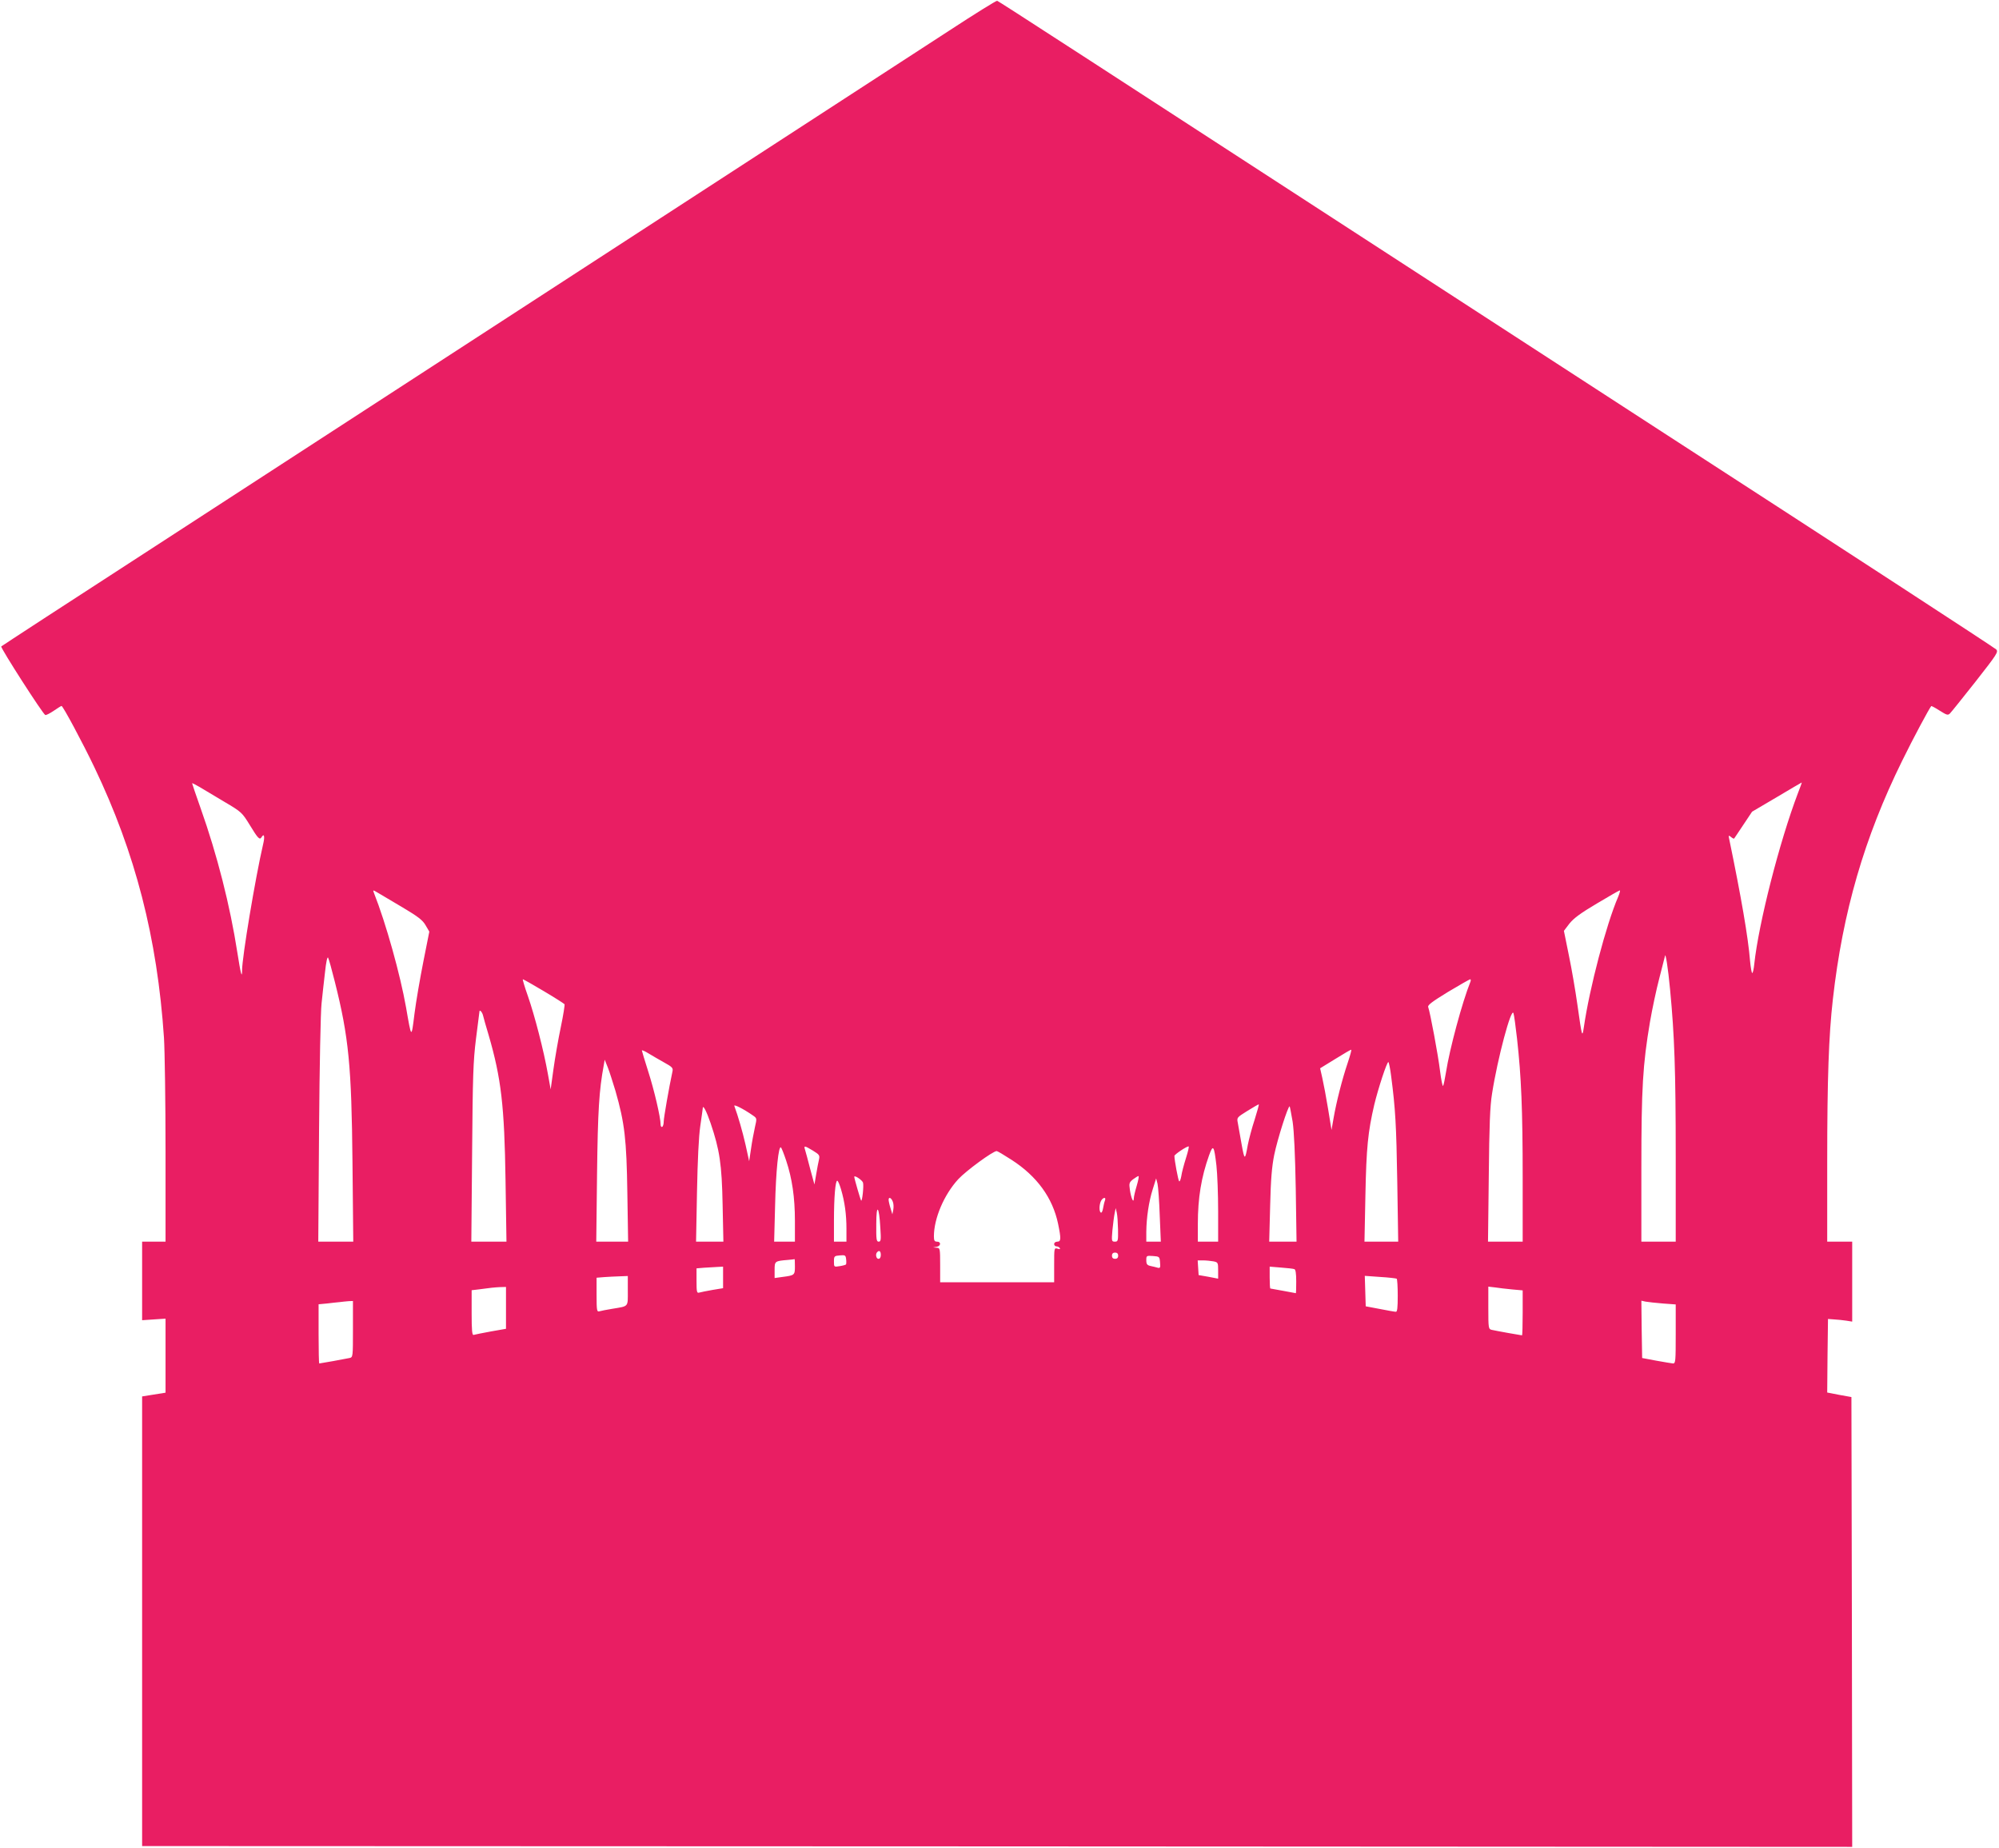 <?xml version="1.0" standalone="no"?>
<!DOCTYPE svg PUBLIC "-//W3C//DTD SVG 20010904//EN"
 "http://www.w3.org/TR/2001/REC-SVG-20010904/DTD/svg10.dtd">
<svg version="1.0" xmlns="http://www.w3.org/2000/svg"
 width="1280pt" height="1183pt" viewBox="0 0 1280 1183"
 preserveAspectRatio="xMidYMid meet">
<g transform="translate(0,1183) scale(0.1,-0.1)"
fill="#e91e63" stroke="none">
<path d="M6075 11632 c-165 -107 -993 -645 -1840 -1195 -847 -550 -1704 -1107
-1905 -1237 -201 -130 -804 -522 -1340 -870 -536 -347 -978 -635 -982 -639 -7
-7 267 -434 282 -439 5 -2 29 10 54 27 25 17 47 31 50 31 9 0 136 -237 210
-392 263 -549 403 -1093 446 -1733 5 -82 10 -410 10 -727 l0 -578 -75 0 -75 0
0 -251 0 -252 75 5 75 5 0 -237 0 -237 -75 -12 -75 -12 0 -1440 0 -1439 5475
-2 5475 -3 -2 1440 -3 1440 -78 14 -77 15 2 235 3 236 40 -3 c22 -1 57 -5 78
-8 l37 -6 0 256 0 256 -80 0 -80 0 0 513 c0 532 10 808 36 1037 63 561 202
1038 444 1529 71 145 172 333 186 350 2 2 26 -11 54 -29 46 -29 53 -31 66 -18
8 8 82 100 164 204 138 176 147 190 132 206 -14 13 -984 645 -2147 1398 -99
64 -605 392 -1125 730 -2586 1679 -3116 2023 -3125 2025 -5 2 -145 -85 -310
-193z m-4638 -4936 c110 -65 113 -68 164 -151 51 -84 62 -95 74 -75 17 28 22
3 9 -49 -49 -212 -134 -720 -134 -805 0 -55 -9 -20 -30 114 -47 303 -130 628
-235 924 -30 85 -55 158 -55 161 0 2 21 -8 48 -24 26 -15 97 -58 159 -95z
m10076 57 c-119 -313 -252 -835 -280 -1095 -3 -32 -9 -58 -13 -58 -4 0 -10 35
-14 77 -12 152 -58 415 -133 778 -6 27 -5 29 11 16 9 -8 18 -12 20 -10 2 2 28
42 59 88 l56 84 158 93 c87 52 159 94 160 94 1 0 -9 -30 -24 -67z m-8935 -733
c99 -59 128 -81 147 -114 l24 -41 -38 -191 c-21 -106 -47 -256 -57 -335 -20
-161 -19 -161 -54 41 -37 209 -128 537 -206 734 -7 19 -7 19 27 -1 19 -11 89
-53 157 -93z m7783 67 c-76 -176 -183 -584 -219 -832 -11 -73 -12 -66 -42 145
-12 85 -36 226 -54 312 l-32 158 35 46 c27 34 71 67 176 129 77 46 143 84 147
84 4 1 -1 -18 -11 -42z m-8217 -543 c89 -354 107 -538 113 -1156 l5 -508 -112
0 -112 0 5 718 c3 405 10 756 16 807 5 50 15 139 22 199 7 67 15 103 20 94 5
-9 24 -78 43 -154z m8550 -51 c28 -294 36 -514 36 -1070 l0 -543 -110 0 -110
0 0 473 c0 512 9 660 55 933 14 82 41 209 60 281 19 73 35 136 36 141 3 30 20
-75 33 -215z m-7212 -9 c71 -42 130 -80 133 -84 2 -4 -8 -70 -24 -146 -16 -76
-37 -197 -47 -269 l-18 -130 -18 100 c-26 147 -85 375 -128 498 -21 59 -35
107 -32 107 3 0 64 -34 134 -76z m5933 59 c-52 -129 -133 -430 -156 -578 -7
-44 -15 -83 -19 -88 -3 -4 -12 39 -19 95 -12 101 -64 378 -76 410 -5 12 24 34
127 97 73 44 137 80 142 81 4 0 5 -8 1 -17z m-6322 -215 c3 -13 19 -70 36
-126 80 -275 101 -452 108 -929 l6 -393 -113 0 -112 0 5 568 c4 497 7 587 25
732 12 91 22 169 22 173 0 16 18 -3 23 -25z m6621 -149 c27 -242 36 -455 36
-886 l0 -413 -111 0 -111 0 5 423 c3 321 8 447 21 525 35 225 123 554 137 515
4 -11 14 -84 23 -164z m-5461 -152 c51 -28 58 -35 53 -57 -22 -102 -56 -297
-56 -320 0 -16 -4 -32 -10 -35 -5 -3 -10 4 -10 15 0 45 -41 221 -80 342 -22
69 -40 129 -40 132 0 4 19 -4 43 -19 23 -14 68 -40 100 -58z m4376 -4 c-35
-104 -72 -249 -90 -353 l-13 -75 -22 135 c-12 74 -29 163 -37 198 l-14 62 96
59 c53 33 99 60 103 60 4 1 -7 -38 -23 -86z m-4688 -178 c59 -206 71 -310 76
-652 l5 -313 -102 0 -102 0 5 433 c5 407 13 534 43 697 l6 35 20 -50 c11 -27
32 -95 49 -150z m4967 93 c27 -207 33 -310 39 -675 l6 -383 -108 0 -108 0 6
298 c6 303 16 404 57 580 25 103 80 272 90 272 3 0 12 -42 18 -92z m-4087
-250 c26 -18 26 -18 13 -75 -7 -32 -19 -94 -25 -138 l-12 -80 -23 105 c-20 87
-47 181 -72 249 -5 13 59 -19 119 -61z m3213 -26 c-18 -54 -37 -127 -44 -162
-18 -102 -21 -101 -40 5 -10 55 -21 116 -24 135 -7 35 -6 35 61 77 37 23 70
42 73 42 3 1 -9 -43 -26 -97z m243 -14 c9 -61 16 -210 20 -430 l5 -338 -87 0
-88 0 6 228 c4 171 11 252 26 327 20 99 90 319 99 311 2 -3 10 -47 19 -98z
m-3727 -9 c58 -171 72 -263 77 -521 l5 -238 -87 0 -88 0 6 318 c4 204 11 354
21 422 8 58 16 109 16 115 1 24 24 -20 50 -96z m484 -240 c38 -114 56 -236 56
-385 l0 -134 -66 0 -67 0 6 228 c5 222 22 391 38 375 4 -4 19 -42 33 -84z
m171 64 c42 -26 45 -30 39 -58 -4 -16 -12 -59 -18 -95 l-11 -64 -27 99 c-14
55 -29 110 -33 123 -9 28 -5 28 50 -5z m2389 -48 c-13 -41 -27 -93 -30 -116
-4 -22 -10 -37 -14 -32 -6 7 -30 135 -30 162 0 9 77 61 91 61 4 0 -4 -34 -17
-75z m195 -47 c6 -53 11 -185 11 -292 l0 -196 -65 0 -65 0 0 113 c0 166 22
300 72 440 26 72 32 63 47 -65z m-1312 36 c163 -105 263 -243 298 -409 20 -97
19 -115 -5 -115 -11 0 -20 -7 -20 -15 0 -8 6 -15 14 -15 8 0 18 -5 22 -11 4
-8 0 -9 -15 -4 -21 6 -21 4 -21 -104 l0 -111 -365 0 -365 0 0 110 c0 107 -1
110 -22 111 l-23 2 23 4 c27 5 29 33 2 33 -16 0 -20 7 -20 34 0 115 65 267
156 366 50 54 222 180 246 180 5 0 47 -25 95 -56z m-951 -146 c6 -20 -5 -123
-12 -115 -4 4 -44 142 -44 152 0 13 50 -20 56 -37z m1753 -19 c-10 -33 -19
-71 -19 -82 -1 -35 -17 0 -25 54 -6 42 -5 48 20 68 15 11 31 21 35 21 4 0 -1
-27 -11 -61z m147 -191 l7 -168 -46 0 -47 0 0 63 c1 91 16 193 41 272 l22 70
9 -35 c4 -19 11 -110 14 -202z m-2041 168 c24 -81 35 -162 35 -253 l0 -83 -40
0 -40 0 0 134 c0 150 9 256 21 256 5 0 15 -24 24 -54z m331 -78 c6 -13 7 -36
4 -53 l-6 -30 -12 40 c-7 22 -12 46 -12 53 0 20 16 14 26 -10z m1359 5 c-4
-10 -9 -33 -12 -50 -3 -18 -9 -30 -14 -27 -12 7 -11 51 1 75 13 24 35 26 25 2z
m-1438 -175 c5 -77 4 -88 -11 -88 -14 0 -16 15 -15 113 0 134 18 118 26 -25z
m1522 -10 c1 -73 0 -78 -20 -78 -21 0 -22 3 -16 73 4 39 10 88 14 107 l7 35 7
-30 c4 -16 7 -65 8 -107z m-1519 -163 c0 -16 -6 -25 -15 -25 -15 0 -21 31 -8
43 13 14 23 6 23 -18z m1520 -5 c0 -13 -7 -20 -20 -20 -13 0 -20 7 -20 20 0
13 7 20 20 20 13 0 20 -7 20 -20z m-1743 -56 c-3 -3 -21 -8 -41 -11 -36 -6
-36 -5 -36 30 0 34 2 36 38 39 34 3 37 1 40 -25 2 -16 1 -31 -1 -33z m2011 13
c3 -33 1 -38 -15 -34 -10 3 -30 8 -45 11 -23 5 -28 12 -28 37 0 29 1 30 43 27
41 -3 42 -4 45 -41z m-2338 -26 c0 -55 -2 -57 -80 -67 l-50 -7 0 52 c0 56 1
57 85 64 22 2 41 4 43 5 1 1 2 -20 2 -47z m2679 33 c30 -6 31 -8 31 -59 l0
-52 -62 12 -63 11 -3 47 -3 47 34 0 c19 0 49 -3 66 -6z m-3139 -103 l0 -69
-67 -11 c-38 -7 -76 -14 -85 -17 -16 -5 -18 3 -18 75 l0 80 48 4 c26 2 64 4
85 5 l37 2 0 -69z m3658 53 c8 -2 12 -27 12 -79 0 -41 -1 -75 -2 -75 -2 0 -38
7 -81 15 -43 8 -81 15 -83 15 -2 0 -4 32 -4 70 l0 70 73 -6 c39 -3 78 -7 85
-10z m-4268 -138 c0 -107 8 -98 -100 -116 -36 -6 -73 -13 -82 -16 -16 -5 -18
5 -18 105 l0 110 48 4 c26 2 71 4 100 5 l52 2 0 -94z m4923 77 c4 -2 7 -51 7
-109 0 -77 -3 -104 -12 -103 -7 0 -53 8 -103 18 l-90 17 -3 98 -3 97 98 -7
c54 -3 101 -9 106 -11z m-5703 -187 l0 -134 -97 -17 c-54 -10 -104 -20 -110
-22 -10 -4 -13 28 -13 140 l0 146 43 5 c79 11 102 13 140 15 l37 1 0 -134z
m6443 118 l67 -6 0 -144 c0 -79 -2 -144 -4 -144 -6 0 -167 29 -193 35 -22 5
-23 8 -23 141 l0 136 43 -5 c23 -4 72 -9 110 -13z m-7423 -254 c0 -178 0 -180
-22 -185 -27 -6 -188 -35 -194 -35 -2 0 -4 85 -4 189 l0 190 53 5 c28 3 66 8
82 9 17 2 42 5 58 6 l27 1 0 -180z m8388 164 l82 -6 0 -189 c0 -173 -1 -189
-17 -189 -10 1 -58 9 -108 18 l-90 17 -3 183 -2 184 27 -6 c16 -3 65 -8 111
-12z"/>
</g>
</svg>
